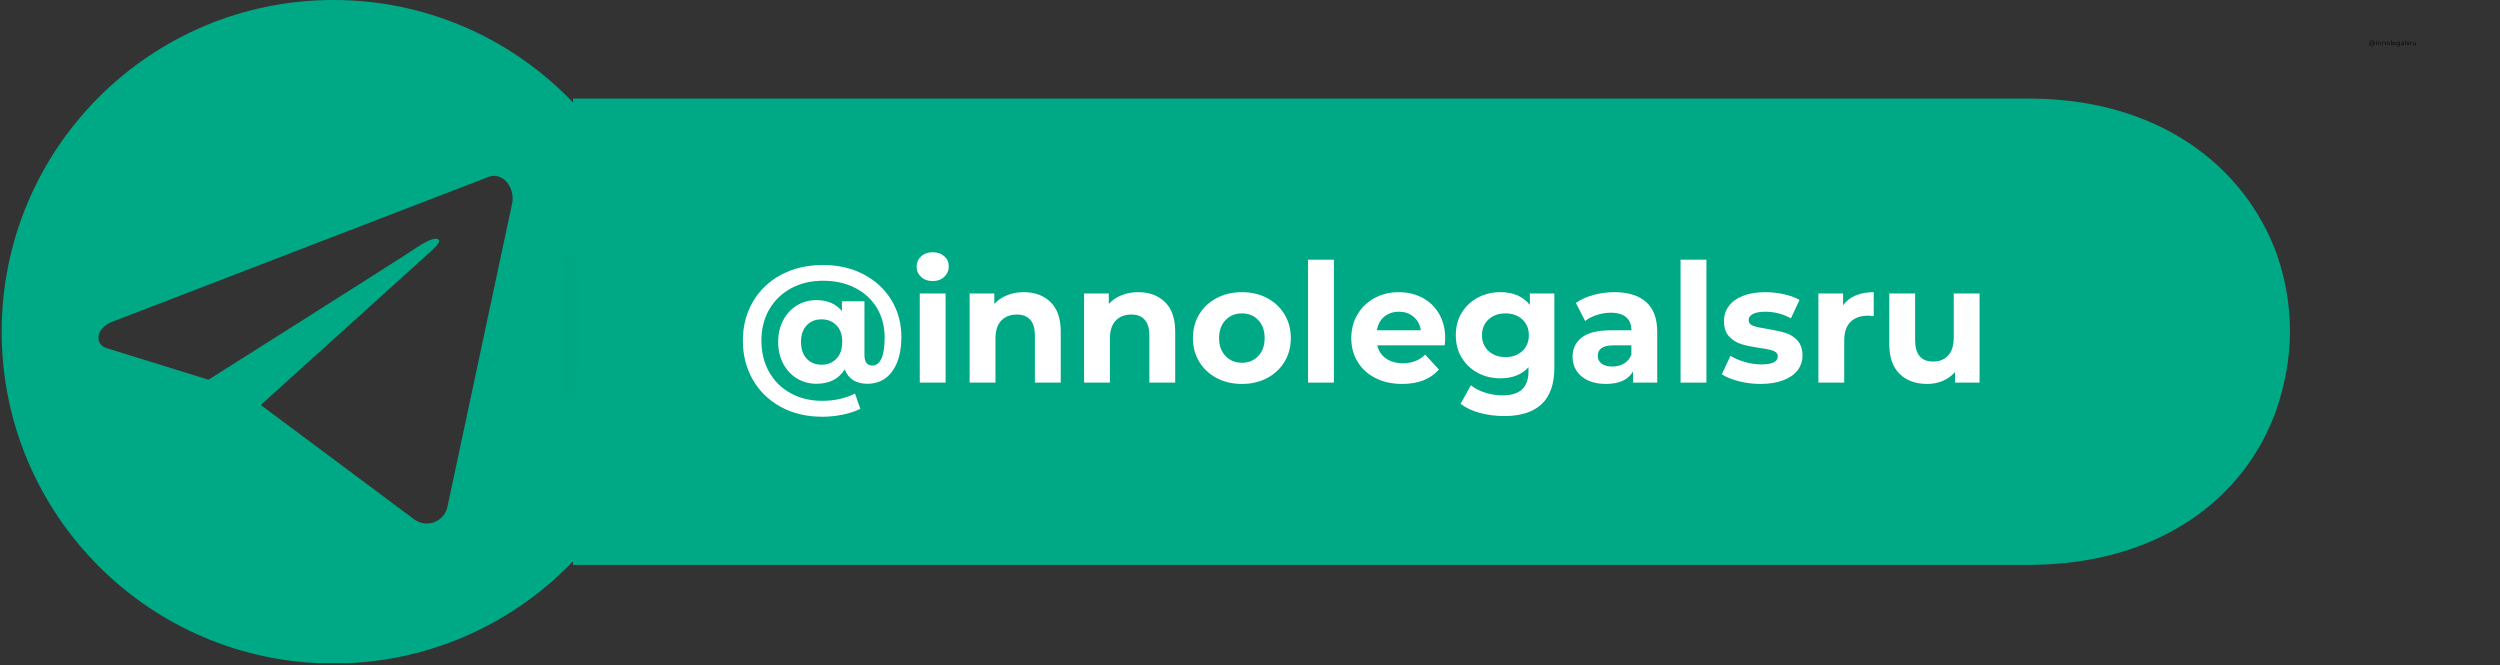 <svg xmlns="http://www.w3.org/2000/svg" xmlns:xlink="http://www.w3.org/1999/xlink" width="1856" zoomAndPan="magnify" viewBox="0 0 1392 370.5" height="494" preserveAspectRatio="xMidYMid meet" version="1.0"><rect x="0" y="0" width="1392" height="370.5" fill="#333333" stroke="none"/><defs><g/><clipPath id="959dbc88ab"><path d="M 319.098 54.902 L 1275.484 54.902 L 1275.484 314.539 L 319.098 314.539 Z M 319.098 54.902 " clip-rule="nonzero"/></clipPath><clipPath id="ae7f23e83a"><path d="M 1267.57 227.945 C 1272.094 214.637 1275.066 199.504 1275.066 184.648 C 1275.066 169.797 1272.52 155.504 1267.992 142.336 C 1267.852 142.055 1267.852 141.773 1267.711 141.496 C 1249.602 92.035 1201.793 55.602 1131.777 54.902 L 319.098 54.902 L 319.098 314.539 L 1131.176 314.539 C 1202.074 313.836 1249.887 277.969 1267.57 227.945 Z M 1267.57 227.945 " clip-rule="nonzero"/></clipPath><clipPath id="ef86021689"><path d="M 0.938 0 L 370.191 0 L 370.191 369.25 L 0.938 369.25 Z M 0.938 0 " clip-rule="nonzero"/></clipPath><clipPath id="dcaa28ce63"><path d="M 312.688 211.434 L 321.492 211.434 L 321.492 220.355 L 312.688 220.355 Z M 312.688 211.434 " clip-rule="nonzero"/></clipPath><clipPath id="9372db7a44"><path d="M 321.492 214.453 C 321.27 217.676 319.996 219.324 319.02 219.922 C 318.348 220.297 317.672 220.445 316.926 220.297 C 315.875 220.07 314.004 218.949 313.328 218.125 C 312.879 217.527 312.656 216.852 312.73 216.027 C 312.805 214.98 313.477 213.031 314.453 212.281 C 315.426 211.457 317.449 211.309 318.57 211.535 C 319.32 211.609 320.371 212.582 320.371 212.582 " clip-rule="nonzero"/></clipPath><clipPath id="40e3bfd39d"><path d="M 313.391 142.109 L 322.441 142.109 L 322.441 219.641 L 313.391 219.641 Z M 313.391 142.109 " clip-rule="nonzero"/></clipPath><clipPath id="47ecd722dd"><path d="M 313.402 215.805 C 314.078 144.051 314.453 143.375 315.203 142.777 C 315.801 142.328 316.625 142.102 317.375 142.176 C 318.348 142.328 319.695 143.152 320.219 143.898 C 320.668 144.5 320.82 145.398 320.742 146.148 C 320.668 146.82 320.293 147.645 319.77 148.168 C 319.32 148.695 318.57 149.219 317.746 149.293 C 316.848 149.367 315.277 148.918 314.602 148.168 C 313.93 147.496 313.629 145.922 313.703 144.949 C 313.852 144.199 314.379 143.527 314.902 143 C 315.426 142.551 316.324 142.254 317 142.176 C 317.746 142.176 318.57 142.328 319.172 142.777 C 319.918 143.375 320.371 144.051 320.742 145.773 C 322.766 153.637 322.992 207.715 321.043 215.805 C 320.594 217.602 320.145 218.273 319.395 218.949 C 318.648 219.473 317.598 219.699 316.773 219.547 C 315.875 219.473 314.902 218.949 314.379 218.348 C 313.777 217.676 313.402 215.805 313.402 215.805 " clip-rule="nonzero"/></clipPath></defs><g clip-path="url(#959dbc88ab)"><g clip-path="url(#ae7f23e83a)"><path fill="#00a985" d="M 319.098 314.539 L 319.098 54.902 L 1275.484 54.902 L 1275.484 314.539 Z M 319.098 314.539 " fill-opacity="1" fill-rule="nonzero"/></g></g><g clip-path="url(#ef86021689)"><path fill="#00a985" d="M 185.656 0 C 83.621 0 0.938 82.684 0.938 184.719 C 0.938 286.754 83.621 369.438 185.656 369.438 C 287.691 369.438 370.375 286.754 370.375 184.719 C 370.219 82.684 287.531 0 185.656 0 Z M 285.133 113.391 L 249.148 282.117 C 247.391 290.594 237.477 294.273 230.598 289.152 L 145.195 225.5 L 239.555 140.258 C 239.555 140.258 245.953 134.98 244.191 133.383 C 242.273 131.461 235.234 135.621 231.719 138.02 C 228.039 140.738 116.086 211.43 116.086 211.43 L 59.312 193.836 C 52.914 191.918 52.914 183.121 62.191 179.281 L 270.742 98.996 C 279.855 94.52 287.055 104.754 285.133 113.391 Z M 285.133 113.391 " fill-opacity="1" fill-rule="nonzero"/></g><g fill="#ffffff" fill-opacity="1"><g transform="translate(410.026, 213.039)"><g><path d="M 48.234 -65.484 C 56.723 -65.484 64.27 -63.742 70.875 -60.266 C 77.488 -56.797 82.641 -52.016 86.328 -45.922 C 90.016 -39.836 91.859 -32.953 91.859 -25.266 C 91.859 -19.859 91.07 -15.203 89.5 -11.297 C 87.938 -7.391 85.738 -4.422 82.906 -2.391 C 80.082 -0.367 76.766 0.641 72.953 0.641 C 69.816 0.641 67.172 -0.031 65.016 -1.375 C 62.867 -2.727 61.305 -4.727 60.328 -7.375 C 57.004 -2.031 51.742 0.641 44.547 0.641 C 40.609 0.641 37.008 -0.336 33.75 -2.297 C 30.5 -4.266 27.938 -7.016 26.062 -10.547 C 24.188 -14.086 23.25 -18.133 23.25 -22.688 C 23.25 -27.176 24.188 -31.188 26.062 -34.719 C 27.938 -38.258 30.484 -41.016 33.703 -42.984 C 36.93 -44.953 40.547 -45.938 44.547 -45.938 C 50.641 -45.938 55.375 -43.906 58.75 -39.844 L 58.75 -45.281 L 71.297 -45.281 L 71.297 -15.406 C 71.297 -11.469 72.77 -9.5 75.719 -9.5 C 77.875 -9.5 79.551 -10.789 80.75 -13.375 C 81.945 -15.957 82.547 -19.863 82.547 -25.094 C 82.547 -31.301 81.113 -36.785 78.25 -41.547 C 75.395 -46.316 71.367 -50.035 66.172 -52.703 C 60.984 -55.379 55.004 -56.719 48.234 -56.719 C 41.473 -56.719 35.492 -55.285 30.297 -52.422 C 25.098 -49.566 21.066 -45.617 18.203 -40.578 C 15.348 -35.535 13.922 -29.816 13.922 -23.422 C 13.922 -16.91 15.332 -11.117 18.156 -6.047 C 20.988 -0.973 24.973 2.988 30.109 5.844 C 35.242 8.707 41.164 10.141 47.875 10.141 C 54.508 10.141 60.566 8.789 66.047 6.094 L 68.984 14.578 C 66.223 15.984 62.953 17.07 59.172 17.844 C 55.391 18.613 51.625 19 47.875 19 C 39.133 19 31.414 17.172 24.719 13.516 C 18.02 9.859 12.82 4.801 9.125 -1.656 C 5.438 -8.113 3.594 -15.367 3.594 -23.422 C 3.594 -31.422 5.453 -38.617 9.172 -45.016 C 12.891 -51.41 18.129 -56.422 24.891 -60.047 C 31.66 -63.672 39.441 -65.484 48.234 -65.484 Z M 47.406 -9.969 C 50.789 -9.969 53.555 -11.086 55.703 -13.328 C 57.859 -15.566 58.938 -18.688 58.938 -22.688 C 58.938 -26.625 57.859 -29.695 55.703 -31.906 C 53.555 -34.125 50.789 -35.234 47.406 -35.234 C 43.969 -35.234 41.203 -34.109 39.109 -31.859 C 37.016 -29.617 35.969 -26.562 35.969 -22.688 C 35.969 -18.75 37.016 -15.645 39.109 -13.375 C 41.203 -11.102 43.969 -9.969 47.406 -9.969 Z M 47.406 -9.969 "/></g></g></g><g fill="#ffffff" fill-opacity="1"><g transform="translate(505.485, 213.039)"><g><path d="M 6.641 -49.625 L 21.031 -49.625 L 21.031 0 L 6.641 0 Z M 13.828 -56.547 C 11.18 -56.547 9.031 -57.312 7.375 -58.844 C 5.719 -60.383 4.891 -62.289 4.891 -64.562 C 4.891 -66.844 5.719 -68.75 7.375 -70.281 C 9.031 -71.82 11.18 -72.594 13.828 -72.594 C 16.473 -72.594 18.625 -71.852 20.281 -70.375 C 21.945 -68.895 22.781 -67.051 22.781 -64.844 C 22.781 -62.445 21.945 -60.461 20.281 -58.891 C 18.625 -57.328 16.473 -56.547 13.828 -56.547 Z M 13.828 -56.547 "/></g></g></g><g fill="#ffffff" fill-opacity="1"><g transform="translate(533.247, 213.039)"><g><path d="M 36.797 -50.359 C 42.953 -50.359 47.922 -48.516 51.703 -44.828 C 55.484 -41.141 57.375 -35.664 57.375 -28.406 L 57.375 0 L 42.984 0 L 42.984 -26.188 C 42.984 -30.125 42.117 -33.062 40.391 -35 C 38.672 -36.938 36.18 -37.906 32.922 -37.906 C 29.297 -37.906 26.406 -36.781 24.25 -34.531 C 22.102 -32.289 21.031 -28.957 21.031 -24.531 L 21.031 0 L 6.641 0 L 6.641 -49.625 L 20.391 -49.625 L 20.391 -43.812 C 22.297 -45.906 24.66 -47.52 27.484 -48.656 C 30.316 -49.789 33.422 -50.359 36.797 -50.359 Z M 36.797 -50.359 "/></g></g></g><g fill="#ffffff" fill-opacity="1"><g transform="translate(596.978, 213.039)"><g><path d="M 36.797 -50.359 C 42.953 -50.359 47.922 -48.516 51.703 -44.828 C 55.484 -41.141 57.375 -35.664 57.375 -28.406 L 57.375 0 L 42.984 0 L 42.984 -26.188 C 42.984 -30.125 42.117 -33.062 40.391 -35 C 38.672 -36.938 36.18 -37.906 32.922 -37.906 C 29.297 -37.906 26.406 -36.781 24.25 -34.531 C 22.102 -32.289 21.031 -28.957 21.031 -24.531 L 21.031 0 L 6.641 0 L 6.641 -49.625 L 20.391 -49.625 L 20.391 -43.812 C 22.297 -45.906 24.66 -47.52 27.484 -48.656 C 30.316 -49.789 33.422 -50.359 36.797 -50.359 Z M 36.797 -50.359 "/></g></g></g><g fill="#ffffff" fill-opacity="1"><g transform="translate(661.263, 213.039)"><g><path d="M 30.25 0.734 C 25.02 0.734 20.332 -0.352 16.188 -2.531 C 12.039 -4.719 8.797 -7.75 6.453 -11.625 C 4.117 -15.5 2.953 -19.895 2.953 -24.812 C 2.953 -29.727 4.117 -34.125 6.453 -38 C 8.797 -41.875 12.039 -44.898 16.188 -47.078 C 20.332 -49.266 25.02 -50.359 30.25 -50.359 C 35.477 -50.359 40.148 -49.266 44.266 -47.078 C 48.391 -44.898 51.617 -41.875 53.953 -38 C 56.297 -34.125 57.469 -29.727 57.469 -24.812 C 57.469 -19.895 56.297 -15.5 53.953 -11.625 C 51.617 -7.75 48.391 -4.719 44.266 -2.531 C 40.148 -0.352 35.477 0.734 30.25 0.734 Z M 30.25 -11.062 C 33.938 -11.062 36.961 -12.305 39.328 -14.797 C 41.703 -17.297 42.891 -20.633 42.891 -24.812 C 42.891 -28.988 41.703 -32.32 39.328 -34.812 C 36.961 -37.301 33.938 -38.547 30.25 -38.547 C 26.562 -38.547 23.52 -37.301 21.125 -34.812 C 18.727 -32.32 17.531 -28.988 17.531 -24.812 C 17.531 -20.633 18.727 -17.297 21.125 -14.797 C 23.52 -12.305 26.562 -11.062 30.25 -11.062 Z M 30.25 -11.062 "/></g></g></g><g fill="#ffffff" fill-opacity="1"><g transform="translate(721.675, 213.039)"><g><path d="M 6.641 -68.438 L 21.031 -68.438 L 21.031 0 L 6.641 0 Z M 6.641 -68.438 "/></g></g></g><g fill="#ffffff" fill-opacity="1"><g transform="translate(749.436, 213.039)"><g><path d="M 55.25 -24.625 C 55.25 -24.438 55.156 -23.145 54.969 -20.75 L 17.438 -20.75 C 18.113 -17.676 19.711 -15.25 22.234 -13.469 C 24.754 -11.688 27.891 -10.797 31.641 -10.797 C 34.223 -10.797 36.508 -11.176 38.5 -11.938 C 40.5 -12.707 42.363 -13.926 44.094 -15.594 L 51.75 -7.281 C 47.07 -1.938 40.242 0.734 31.266 0.734 C 25.672 0.734 20.723 -0.352 16.422 -2.531 C 12.117 -4.719 8.797 -7.75 6.453 -11.625 C 4.117 -15.5 2.953 -19.895 2.953 -24.812 C 2.953 -29.664 4.102 -34.047 6.406 -37.953 C 8.719 -41.859 11.883 -44.898 15.906 -47.078 C 19.938 -49.266 24.441 -50.359 29.422 -50.359 C 34.273 -50.359 38.672 -49.312 42.609 -47.219 C 46.547 -45.133 49.633 -42.141 51.875 -38.234 C 54.125 -34.328 55.25 -29.789 55.25 -24.625 Z M 29.516 -39.469 C 26.254 -39.469 23.516 -38.547 21.297 -36.703 C 19.086 -34.859 17.738 -32.336 17.25 -29.141 L 41.688 -29.141 C 41.195 -32.273 39.844 -34.781 37.625 -36.656 C 35.414 -38.531 32.711 -39.469 29.516 -39.469 Z M 29.516 -39.469 "/></g></g></g><g fill="#ffffff" fill-opacity="1"><g transform="translate(807.634, 213.039)"><g><path d="M 57.828 -49.625 L 57.828 -8.297 C 57.828 0.797 55.457 7.555 50.719 11.984 C 45.988 16.41 39.07 18.625 29.969 18.625 C 25.176 18.625 20.629 18.039 16.328 16.875 C 12.023 15.707 8.457 14.02 5.625 11.812 L 11.344 1.469 C 13.438 3.195 16.082 4.566 19.281 5.578 C 22.477 6.598 25.676 7.109 28.875 7.109 C 33.852 7.109 37.523 5.984 39.891 3.734 C 42.254 1.492 43.438 -1.898 43.438 -6.453 L 43.438 -8.578 C 39.688 -4.453 34.461 -2.391 27.766 -2.391 C 23.211 -2.391 19.047 -3.391 15.266 -5.391 C 11.484 -7.391 8.484 -10.203 6.266 -13.828 C 4.055 -17.461 2.953 -21.645 2.953 -26.375 C 2.953 -31.113 4.055 -35.297 6.266 -38.922 C 8.484 -42.547 11.484 -45.359 15.266 -47.359 C 19.047 -49.359 23.211 -50.359 27.766 -50.359 C 34.953 -50.359 40.426 -47.992 44.188 -43.266 L 44.188 -49.625 Z M 30.625 -14.203 C 34.438 -14.203 37.555 -15.32 39.984 -17.562 C 42.41 -19.812 43.625 -22.75 43.625 -26.375 C 43.625 -30.008 42.41 -32.945 39.984 -35.188 C 37.555 -37.426 34.438 -38.547 30.625 -38.547 C 26.812 -38.547 23.676 -37.426 21.219 -35.188 C 18.758 -32.945 17.531 -30.008 17.531 -26.375 C 17.531 -22.75 18.758 -19.812 21.219 -17.562 C 23.676 -15.32 26.812 -14.203 30.625 -14.203 Z M 30.625 -14.203 "/></g></g></g><g fill="#ffffff" fill-opacity="1"><g transform="translate(872.196, 213.039)"><g><path d="M 26.656 -50.359 C 34.344 -50.359 40.242 -48.531 44.359 -44.875 C 48.484 -41.219 50.547 -35.695 50.547 -28.312 L 50.547 0 L 37.078 0 L 37.078 -6.188 C 34.367 -1.57 29.328 0.734 21.953 0.734 C 18.141 0.734 14.832 0.086 12.031 -1.203 C 9.238 -2.492 7.102 -4.273 5.625 -6.547 C 4.145 -8.828 3.406 -11.41 3.406 -14.297 C 3.406 -18.91 5.141 -22.535 8.609 -25.172 C 12.086 -27.816 17.457 -29.141 24.719 -29.141 L 36.156 -29.141 C 36.156 -32.273 35.203 -34.688 33.297 -36.375 C 31.391 -38.07 28.531 -38.922 24.719 -38.922 C 22.07 -38.922 19.473 -38.504 16.922 -37.672 C 14.367 -36.848 12.203 -35.727 10.422 -34.312 L 5.25 -44.359 C 7.957 -46.266 11.203 -47.738 14.984 -48.781 C 18.766 -49.832 22.656 -50.359 26.656 -50.359 Z M 25.547 -8.953 C 28.004 -8.953 30.188 -9.52 32.094 -10.656 C 34 -11.789 35.352 -13.469 36.156 -15.688 L 36.156 -20.75 L 26.281 -20.75 C 20.383 -20.75 17.438 -18.812 17.438 -14.938 C 17.438 -13.094 18.156 -11.633 19.594 -10.562 C 21.039 -9.488 23.023 -8.953 25.547 -8.953 Z M 25.547 -8.953 "/></g></g></g><g fill="#ffffff" fill-opacity="1"><g transform="translate(929.102, 213.039)"><g><path d="M 6.641 -68.438 L 21.031 -68.438 L 21.031 0 L 6.641 0 Z M 6.641 -68.438 "/></g></g></g><g fill="#ffffff" fill-opacity="1"><g transform="translate(956.864, 213.039)"><g><path d="M 23.328 0.734 C 19.211 0.734 15.188 0.227 11.25 -0.781 C 7.312 -1.801 4.176 -3.078 1.844 -4.609 L 6.641 -14.938 C 8.859 -13.531 11.535 -12.379 14.672 -11.484 C 17.805 -10.586 20.879 -10.141 23.891 -10.141 C 29.973 -10.141 33.016 -11.648 33.016 -14.672 C 33.016 -16.078 32.188 -17.086 30.531 -17.703 C 28.875 -18.316 26.32 -18.844 22.875 -19.281 C 18.812 -19.895 15.457 -20.598 12.812 -21.391 C 10.176 -22.191 7.891 -23.609 5.953 -25.641 C 4.016 -27.672 3.047 -30.562 3.047 -34.312 C 3.047 -37.445 3.953 -40.227 5.766 -42.656 C 7.578 -45.082 10.219 -46.973 13.688 -48.328 C 17.164 -49.68 21.273 -50.359 26.016 -50.359 C 29.516 -50.359 33 -49.973 36.469 -49.203 C 39.945 -48.43 42.828 -47.375 45.109 -46.031 L 40.312 -35.781 C 35.938 -38.238 31.172 -39.469 26.016 -39.469 C 22.93 -39.469 20.617 -39.035 19.078 -38.172 C 17.547 -37.316 16.781 -36.211 16.781 -34.859 C 16.781 -33.328 17.609 -32.254 19.266 -31.641 C 20.93 -31.023 23.578 -30.441 27.203 -29.891 C 31.266 -29.211 34.586 -28.488 37.172 -27.719 C 39.754 -26.945 42 -25.547 43.906 -23.516 C 45.812 -21.484 46.766 -18.656 46.766 -15.031 C 46.766 -11.957 45.844 -9.223 44 -6.828 C 42.156 -4.43 39.461 -2.57 35.922 -1.25 C 32.391 0.07 28.191 0.734 23.328 0.734 Z M 23.328 0.734 "/></g></g></g><g fill="#ffffff" fill-opacity="1"><g transform="translate(1005.838, 213.039)"><g><path d="M 20.391 -43.078 C 22.109 -45.473 24.426 -47.285 27.344 -48.516 C 30.27 -49.742 33.641 -50.359 37.453 -50.359 L 37.453 -37.078 C 35.848 -37.203 34.77 -37.266 34.219 -37.266 C 30.102 -37.266 26.875 -36.109 24.531 -33.797 C 22.195 -31.492 21.031 -28.035 21.031 -23.422 L 21.031 0 L 6.641 0 L 6.641 -49.625 L 20.391 -49.625 Z M 20.391 -43.078 "/></g></g></g><g fill="#ffffff" fill-opacity="1"><g transform="translate(1045.59, 213.039)"><g><path d="M 56.625 -49.625 L 56.625 0 L 42.984 0 L 42.984 -5.906 C 41.078 -3.75 38.801 -2.102 36.156 -0.969 C 33.508 0.164 30.648 0.734 27.578 0.734 C 21.055 0.734 15.891 -1.141 12.078 -4.891 C 8.266 -8.641 6.359 -14.203 6.359 -21.578 L 6.359 -49.625 L 20.75 -49.625 L 20.75 -23.703 C 20.75 -15.711 24.102 -11.719 30.812 -11.719 C 34.25 -11.719 37.016 -12.836 39.109 -15.078 C 41.203 -17.328 42.25 -20.664 42.25 -25.094 L 42.25 -49.625 Z M 56.625 -49.625 "/></g></g></g><g fill="#000000" fill-opacity="1"><g transform="translate(1318.819, 25.164)"><g><path d="M 1.906 -2.609 C 2.238 -2.609 2.535 -2.535 2.797 -2.391 C 3.055 -2.254 3.258 -2.062 3.406 -1.812 C 3.551 -1.57 3.625 -1.297 3.625 -0.984 C 3.625 -0.672 3.566 -0.426 3.453 -0.25 C 3.348 -0.07 3.203 0.016 3.016 0.016 C 2.891 0.016 2.789 -0.02 2.719 -0.094 C 2.645 -0.164 2.602 -0.266 2.594 -0.391 C 2.52 -0.254 2.414 -0.148 2.281 -0.078 C 2.156 -0.016 2.016 0.016 1.859 0.016 C 1.68 0.016 1.523 -0.023 1.391 -0.109 C 1.254 -0.191 1.145 -0.301 1.062 -0.438 C 0.977 -0.582 0.938 -0.75 0.938 -0.938 C 0.938 -1.113 0.977 -1.273 1.062 -1.422 C 1.145 -1.566 1.254 -1.68 1.391 -1.766 C 1.523 -1.848 1.68 -1.891 1.859 -1.891 C 2.016 -1.891 2.156 -1.852 2.281 -1.781 C 2.406 -1.719 2.504 -1.625 2.578 -1.5 L 2.578 -1.875 L 2.828 -1.875 L 2.828 -0.469 C 2.828 -0.375 2.848 -0.301 2.891 -0.25 C 2.93 -0.207 2.984 -0.188 3.047 -0.188 C 3.16 -0.188 3.25 -0.254 3.312 -0.391 C 3.383 -0.535 3.422 -0.727 3.422 -0.969 C 3.422 -1.258 3.359 -1.508 3.234 -1.719 C 3.109 -1.938 2.93 -2.109 2.703 -2.234 C 2.473 -2.359 2.207 -2.422 1.906 -2.422 C 1.613 -2.422 1.352 -2.359 1.125 -2.234 C 0.895 -2.109 0.711 -1.93 0.578 -1.703 C 0.453 -1.484 0.391 -1.227 0.391 -0.938 C 0.391 -0.645 0.453 -0.383 0.578 -0.156 C 0.711 0.062 0.891 0.234 1.109 0.359 C 1.336 0.484 1.602 0.547 1.906 0.547 C 2.02 0.547 2.141 0.531 2.266 0.5 C 2.391 0.477 2.504 0.441 2.609 0.391 L 2.672 0.562 C 2.566 0.625 2.441 0.664 2.297 0.688 C 2.16 0.719 2.031 0.734 1.906 0.734 C 1.562 0.734 1.258 0.66 1 0.516 C 0.75 0.379 0.551 0.188 0.406 -0.062 C 0.258 -0.32 0.188 -0.613 0.188 -0.938 C 0.188 -1.258 0.258 -1.547 0.406 -1.797 C 0.551 -2.047 0.754 -2.242 1.016 -2.391 C 1.273 -2.535 1.57 -2.609 1.906 -2.609 Z M 1.891 -0.203 C 2.023 -0.203 2.145 -0.227 2.25 -0.281 C 2.352 -0.344 2.438 -0.43 2.5 -0.547 C 2.562 -0.66 2.594 -0.789 2.594 -0.938 C 2.594 -1.082 2.562 -1.207 2.5 -1.312 C 2.438 -1.426 2.352 -1.516 2.25 -1.578 C 2.145 -1.641 2.023 -1.672 1.891 -1.672 C 1.754 -1.672 1.629 -1.641 1.516 -1.578 C 1.41 -1.516 1.328 -1.426 1.266 -1.312 C 1.211 -1.207 1.188 -1.082 1.188 -0.938 C 1.188 -0.789 1.211 -0.66 1.266 -0.547 C 1.328 -0.441 1.41 -0.359 1.516 -0.297 C 1.629 -0.234 1.754 -0.203 1.891 -0.203 Z M 1.891 -0.203 "/></g></g></g><g fill="#000000" fill-opacity="1"><g transform="translate(1322.63, 25.164)"><g><path d="M 0.359 -1.938 L 0.625 -1.938 L 0.625 0 L 0.359 0 Z M 0.5 -2.359 C 0.445 -2.359 0.398 -2.375 0.359 -2.406 C 0.328 -2.445 0.312 -2.492 0.312 -2.547 C 0.312 -2.598 0.328 -2.641 0.359 -2.672 C 0.398 -2.711 0.445 -2.734 0.5 -2.734 C 0.551 -2.734 0.594 -2.711 0.625 -2.672 C 0.664 -2.641 0.688 -2.602 0.688 -2.562 C 0.688 -2.5 0.664 -2.445 0.625 -2.406 C 0.594 -2.375 0.551 -2.359 0.5 -2.359 Z M 0.5 -2.359 "/></g></g></g><g fill="#000000" fill-opacity="1"><g transform="translate(1323.623, 25.164)"><g><path d="M 1.359 -1.953 C 1.598 -1.953 1.789 -1.879 1.938 -1.734 C 2.082 -1.598 2.156 -1.395 2.156 -1.125 L 2.156 0 L 1.891 0 L 1.891 -1.094 C 1.891 -1.301 1.836 -1.457 1.734 -1.562 C 1.629 -1.664 1.488 -1.719 1.312 -1.719 C 1.094 -1.719 0.922 -1.656 0.797 -1.531 C 0.68 -1.406 0.625 -1.234 0.625 -1.016 L 0.625 0 L 0.359 0 L 0.359 -1.938 L 0.609 -1.938 L 0.609 -1.578 C 0.68 -1.703 0.781 -1.797 0.906 -1.859 C 1.039 -1.922 1.191 -1.953 1.359 -1.953 Z M 1.359 -1.953 "/></g></g></g><g fill="#000000" fill-opacity="1"><g transform="translate(1326.121, 25.164)"><g><path d="M 1.359 -1.953 C 1.598 -1.953 1.789 -1.879 1.938 -1.734 C 2.082 -1.598 2.156 -1.395 2.156 -1.125 L 2.156 0 L 1.891 0 L 1.891 -1.094 C 1.891 -1.301 1.836 -1.457 1.734 -1.562 C 1.629 -1.664 1.488 -1.719 1.312 -1.719 C 1.094 -1.719 0.922 -1.656 0.797 -1.531 C 0.68 -1.406 0.625 -1.234 0.625 -1.016 L 0.625 0 L 0.359 0 L 0.359 -1.938 L 0.609 -1.938 L 0.609 -1.578 C 0.68 -1.703 0.781 -1.797 0.906 -1.859 C 1.039 -1.922 1.191 -1.953 1.359 -1.953 Z M 1.359 -1.953 "/></g></g></g><g fill="#000000" fill-opacity="1"><g transform="translate(1328.626, 25.164)"><g><path d="M 1.156 0.016 C 0.969 0.016 0.797 -0.023 0.641 -0.109 C 0.492 -0.191 0.379 -0.305 0.297 -0.453 C 0.211 -0.609 0.172 -0.781 0.172 -0.969 C 0.172 -1.156 0.211 -1.32 0.297 -1.469 C 0.379 -1.625 0.492 -1.742 0.641 -1.828 C 0.797 -1.91 0.969 -1.953 1.156 -1.953 C 1.344 -1.953 1.508 -1.91 1.656 -1.828 C 1.812 -1.742 1.93 -1.625 2.016 -1.469 C 2.098 -1.32 2.141 -1.156 2.141 -0.969 C 2.141 -0.781 2.098 -0.609 2.016 -0.453 C 1.93 -0.305 1.812 -0.191 1.656 -0.109 C 1.508 -0.023 1.344 0.016 1.156 0.016 Z M 1.156 -0.219 C 1.289 -0.219 1.41 -0.25 1.516 -0.312 C 1.629 -0.375 1.719 -0.461 1.781 -0.578 C 1.844 -0.691 1.875 -0.82 1.875 -0.969 C 1.875 -1.113 1.844 -1.242 1.781 -1.359 C 1.719 -1.473 1.629 -1.562 1.516 -1.625 C 1.41 -1.688 1.289 -1.719 1.156 -1.719 C 1.02 -1.719 0.895 -1.688 0.781 -1.625 C 0.676 -1.562 0.594 -1.473 0.531 -1.359 C 0.469 -1.242 0.438 -1.113 0.438 -0.969 C 0.438 -0.82 0.469 -0.691 0.531 -0.578 C 0.594 -0.461 0.676 -0.375 0.781 -0.312 C 0.895 -0.25 1.02 -0.219 1.156 -0.219 Z M 1.156 -0.219 "/></g></g></g><g fill="#000000" fill-opacity="1"><g transform="translate(1330.939, 25.164)"><g><path d="M 0.359 -2.734 L 0.625 -2.734 L 0.625 0 L 0.359 0 Z M 0.359 -2.734 "/></g></g></g><g fill="#000000" fill-opacity="1"><g transform="translate(1331.932, 25.164)"><g><path d="M 2.047 -0.891 L 0.438 -0.891 C 0.445 -0.691 0.52 -0.531 0.656 -0.406 C 0.801 -0.281 0.977 -0.219 1.188 -0.219 C 1.312 -0.219 1.422 -0.238 1.516 -0.281 C 1.617 -0.32 1.707 -0.383 1.781 -0.469 L 1.938 -0.297 C 1.852 -0.191 1.742 -0.113 1.609 -0.062 C 1.484 -0.008 1.344 0.016 1.188 0.016 C 0.988 0.016 0.812 -0.023 0.656 -0.109 C 0.5 -0.191 0.379 -0.305 0.297 -0.453 C 0.211 -0.609 0.172 -0.781 0.172 -0.969 C 0.172 -1.156 0.211 -1.32 0.297 -1.469 C 0.379 -1.625 0.488 -1.742 0.625 -1.828 C 0.77 -1.91 0.938 -1.953 1.125 -1.953 C 1.301 -1.953 1.457 -1.91 1.594 -1.828 C 1.738 -1.742 1.852 -1.625 1.938 -1.469 C 2.02 -1.32 2.062 -1.156 2.062 -0.969 Z M 1.125 -1.734 C 0.938 -1.734 0.773 -1.672 0.641 -1.547 C 0.516 -1.43 0.445 -1.273 0.438 -1.078 L 1.812 -1.078 C 1.789 -1.273 1.719 -1.43 1.594 -1.547 C 1.469 -1.672 1.312 -1.734 1.125 -1.734 Z M 1.125 -1.734 "/></g></g></g><g fill="#000000" fill-opacity="1"><g transform="translate(1334.16, 25.164)"><g><path d="M 2.156 -1.938 L 2.156 -0.234 C 2.156 0.098 2.07 0.344 1.906 0.5 C 1.75 0.656 1.508 0.734 1.188 0.734 C 1.008 0.734 0.836 0.707 0.672 0.656 C 0.516 0.602 0.383 0.531 0.281 0.438 L 0.422 0.234 C 0.516 0.316 0.629 0.379 0.766 0.422 C 0.898 0.473 1.039 0.5 1.188 0.5 C 1.426 0.5 1.602 0.441 1.719 0.328 C 1.844 0.211 1.906 0.035 1.906 -0.203 L 1.906 -0.453 C 1.82 -0.328 1.711 -0.234 1.578 -0.172 C 1.441 -0.109 1.297 -0.078 1.141 -0.078 C 0.961 -0.078 0.797 -0.113 0.641 -0.188 C 0.492 -0.27 0.379 -0.383 0.297 -0.531 C 0.211 -0.676 0.172 -0.836 0.172 -1.016 C 0.172 -1.203 0.211 -1.363 0.297 -1.5 C 0.379 -1.645 0.492 -1.754 0.641 -1.828 C 0.785 -1.91 0.953 -1.953 1.141 -1.953 C 1.305 -1.953 1.453 -1.914 1.578 -1.844 C 1.711 -1.781 1.82 -1.688 1.906 -1.562 L 1.906 -1.938 Z M 1.172 -0.312 C 1.305 -0.312 1.43 -0.336 1.547 -0.391 C 1.66 -0.453 1.75 -0.535 1.812 -0.641 C 1.875 -0.754 1.906 -0.879 1.906 -1.016 C 1.906 -1.148 1.875 -1.27 1.812 -1.375 C 1.75 -1.488 1.66 -1.57 1.547 -1.625 C 1.43 -1.688 1.305 -1.719 1.172 -1.719 C 1.023 -1.719 0.895 -1.688 0.781 -1.625 C 0.676 -1.57 0.594 -1.488 0.531 -1.375 C 0.469 -1.27 0.438 -1.148 0.438 -1.016 C 0.438 -0.879 0.469 -0.754 0.531 -0.641 C 0.594 -0.535 0.676 -0.453 0.781 -0.391 C 0.895 -0.336 1.023 -0.312 1.172 -0.312 Z M 1.172 -0.312 "/></g></g></g><g fill="#000000" fill-opacity="1"><g transform="translate(1336.692, 25.164)"><g><path d="M 1.047 -1.953 C 1.297 -1.953 1.488 -1.891 1.625 -1.766 C 1.758 -1.641 1.828 -1.453 1.828 -1.203 L 1.828 0 L 1.578 0 L 1.578 -0.297 C 1.516 -0.203 1.426 -0.125 1.312 -0.062 C 1.195 -0.008 1.062 0.016 0.906 0.016 C 0.695 0.016 0.523 -0.035 0.391 -0.141 C 0.266 -0.242 0.203 -0.379 0.203 -0.547 C 0.203 -0.711 0.258 -0.844 0.375 -0.938 C 0.5 -1.039 0.691 -1.094 0.953 -1.094 L 1.562 -1.094 L 1.562 -1.219 C 1.562 -1.383 1.516 -1.508 1.422 -1.594 C 1.328 -1.676 1.191 -1.719 1.016 -1.719 C 0.891 -1.719 0.77 -1.695 0.656 -1.656 C 0.551 -1.625 0.457 -1.57 0.375 -1.5 L 0.25 -1.688 C 0.352 -1.77 0.473 -1.832 0.609 -1.875 C 0.742 -1.926 0.891 -1.953 1.047 -1.953 Z M 0.953 -0.188 C 1.098 -0.188 1.223 -0.219 1.328 -0.281 C 1.43 -0.352 1.508 -0.453 1.562 -0.578 L 1.562 -0.906 L 0.953 -0.906 C 0.617 -0.906 0.453 -0.785 0.453 -0.547 C 0.453 -0.441 0.492 -0.352 0.578 -0.281 C 0.672 -0.219 0.797 -0.188 0.953 -0.188 Z M 0.953 -0.188 "/></g></g></g><g fill="#000000" fill-opacity="1"><g transform="translate(1338.868, 25.164)"><g><path d="M 0.359 -2.734 L 0.625 -2.734 L 0.625 0 L 0.359 0 Z M 0.359 -2.734 "/></g></g></g><g fill="#000000" fill-opacity="1"><g transform="translate(1339.861, 25.164)"><g><path d="M 0.891 0.016 C 0.734 0.016 0.582 -0.004 0.438 -0.047 C 0.289 -0.098 0.176 -0.156 0.094 -0.219 L 0.219 -0.422 C 0.289 -0.359 0.391 -0.305 0.516 -0.266 C 0.641 -0.223 0.77 -0.203 0.906 -0.203 C 1.082 -0.203 1.211 -0.227 1.297 -0.281 C 1.379 -0.344 1.422 -0.426 1.422 -0.531 C 1.422 -0.602 1.395 -0.656 1.344 -0.688 C 1.301 -0.727 1.242 -0.758 1.172 -0.781 C 1.098 -0.801 1.004 -0.82 0.891 -0.844 C 0.734 -0.875 0.609 -0.906 0.516 -0.938 C 0.422 -0.969 0.336 -1.02 0.266 -1.094 C 0.203 -1.164 0.172 -1.27 0.172 -1.406 C 0.172 -1.562 0.238 -1.691 0.375 -1.797 C 0.508 -1.898 0.695 -1.953 0.938 -1.953 C 1.062 -1.953 1.188 -1.938 1.312 -1.906 C 1.438 -1.875 1.539 -1.832 1.625 -1.781 L 1.5 -1.562 C 1.344 -1.676 1.156 -1.734 0.938 -1.734 C 0.77 -1.734 0.641 -1.703 0.547 -1.641 C 0.461 -1.578 0.422 -1.5 0.422 -1.406 C 0.422 -1.332 0.445 -1.273 0.5 -1.234 C 0.551 -1.191 0.609 -1.16 0.672 -1.141 C 0.742 -1.117 0.844 -1.094 0.969 -1.062 C 1.125 -1.039 1.25 -1.016 1.344 -0.984 C 1.438 -0.953 1.516 -0.898 1.578 -0.828 C 1.648 -0.754 1.688 -0.656 1.688 -0.531 C 1.688 -0.363 1.613 -0.227 1.469 -0.125 C 1.332 -0.031 1.141 0.016 0.891 0.016 Z M 0.891 0.016 "/></g></g></g><g fill="#000000" fill-opacity="1"><g transform="translate(1341.665, 25.164)"><g><path d="M 0.609 -1.562 C 0.672 -1.688 0.766 -1.781 0.891 -1.844 C 1.016 -1.914 1.164 -1.953 1.344 -1.953 L 1.344 -1.703 L 1.281 -1.703 C 1.07 -1.703 0.91 -1.641 0.797 -1.516 C 0.68 -1.391 0.625 -1.211 0.625 -0.984 L 0.625 0 L 0.359 0 L 0.359 -1.938 L 0.609 -1.938 Z M 0.609 -1.562 "/></g></g></g><g fill="#000000" fill-opacity="1"><g transform="translate(1343.145, 25.164)"><g><path d="M 2.109 -1.938 L 2.109 0 L 1.859 0 L 1.859 -0.359 C 1.797 -0.234 1.703 -0.141 1.578 -0.078 C 1.453 -0.016 1.316 0.016 1.172 0.016 C 0.91 0.016 0.707 -0.051 0.562 -0.188 C 0.414 -0.332 0.344 -0.539 0.344 -0.812 L 0.344 -1.938 L 0.609 -1.938 L 0.609 -0.844 C 0.609 -0.633 0.656 -0.477 0.75 -0.375 C 0.852 -0.27 1 -0.219 1.188 -0.219 C 1.395 -0.219 1.555 -0.281 1.672 -0.406 C 1.785 -0.531 1.844 -0.703 1.844 -0.922 L 1.844 -1.938 Z M 2.109 -1.938 "/></g></g></g><g clip-path="url(#dcaa28ce63)"><g clip-path="url(#9372db7a44)"><path fill="#00a783" d="M 309.734 208.539 L 324.621 208.539 L 324.621 223.367 L 309.734 223.367 Z M 309.734 208.539 " fill-opacity="1" fill-rule="nonzero"/></g></g><g clip-path="url(#40e3bfd39d)"><g clip-path="url(#47ecd722dd)"><path fill="#00a783" d="M 310.406 139.18 L 324.039 139.18 L 324.039 222.621 L 310.406 222.621 Z M 310.406 139.18 " fill-opacity="1" fill-rule="nonzero"/></g></g></svg>